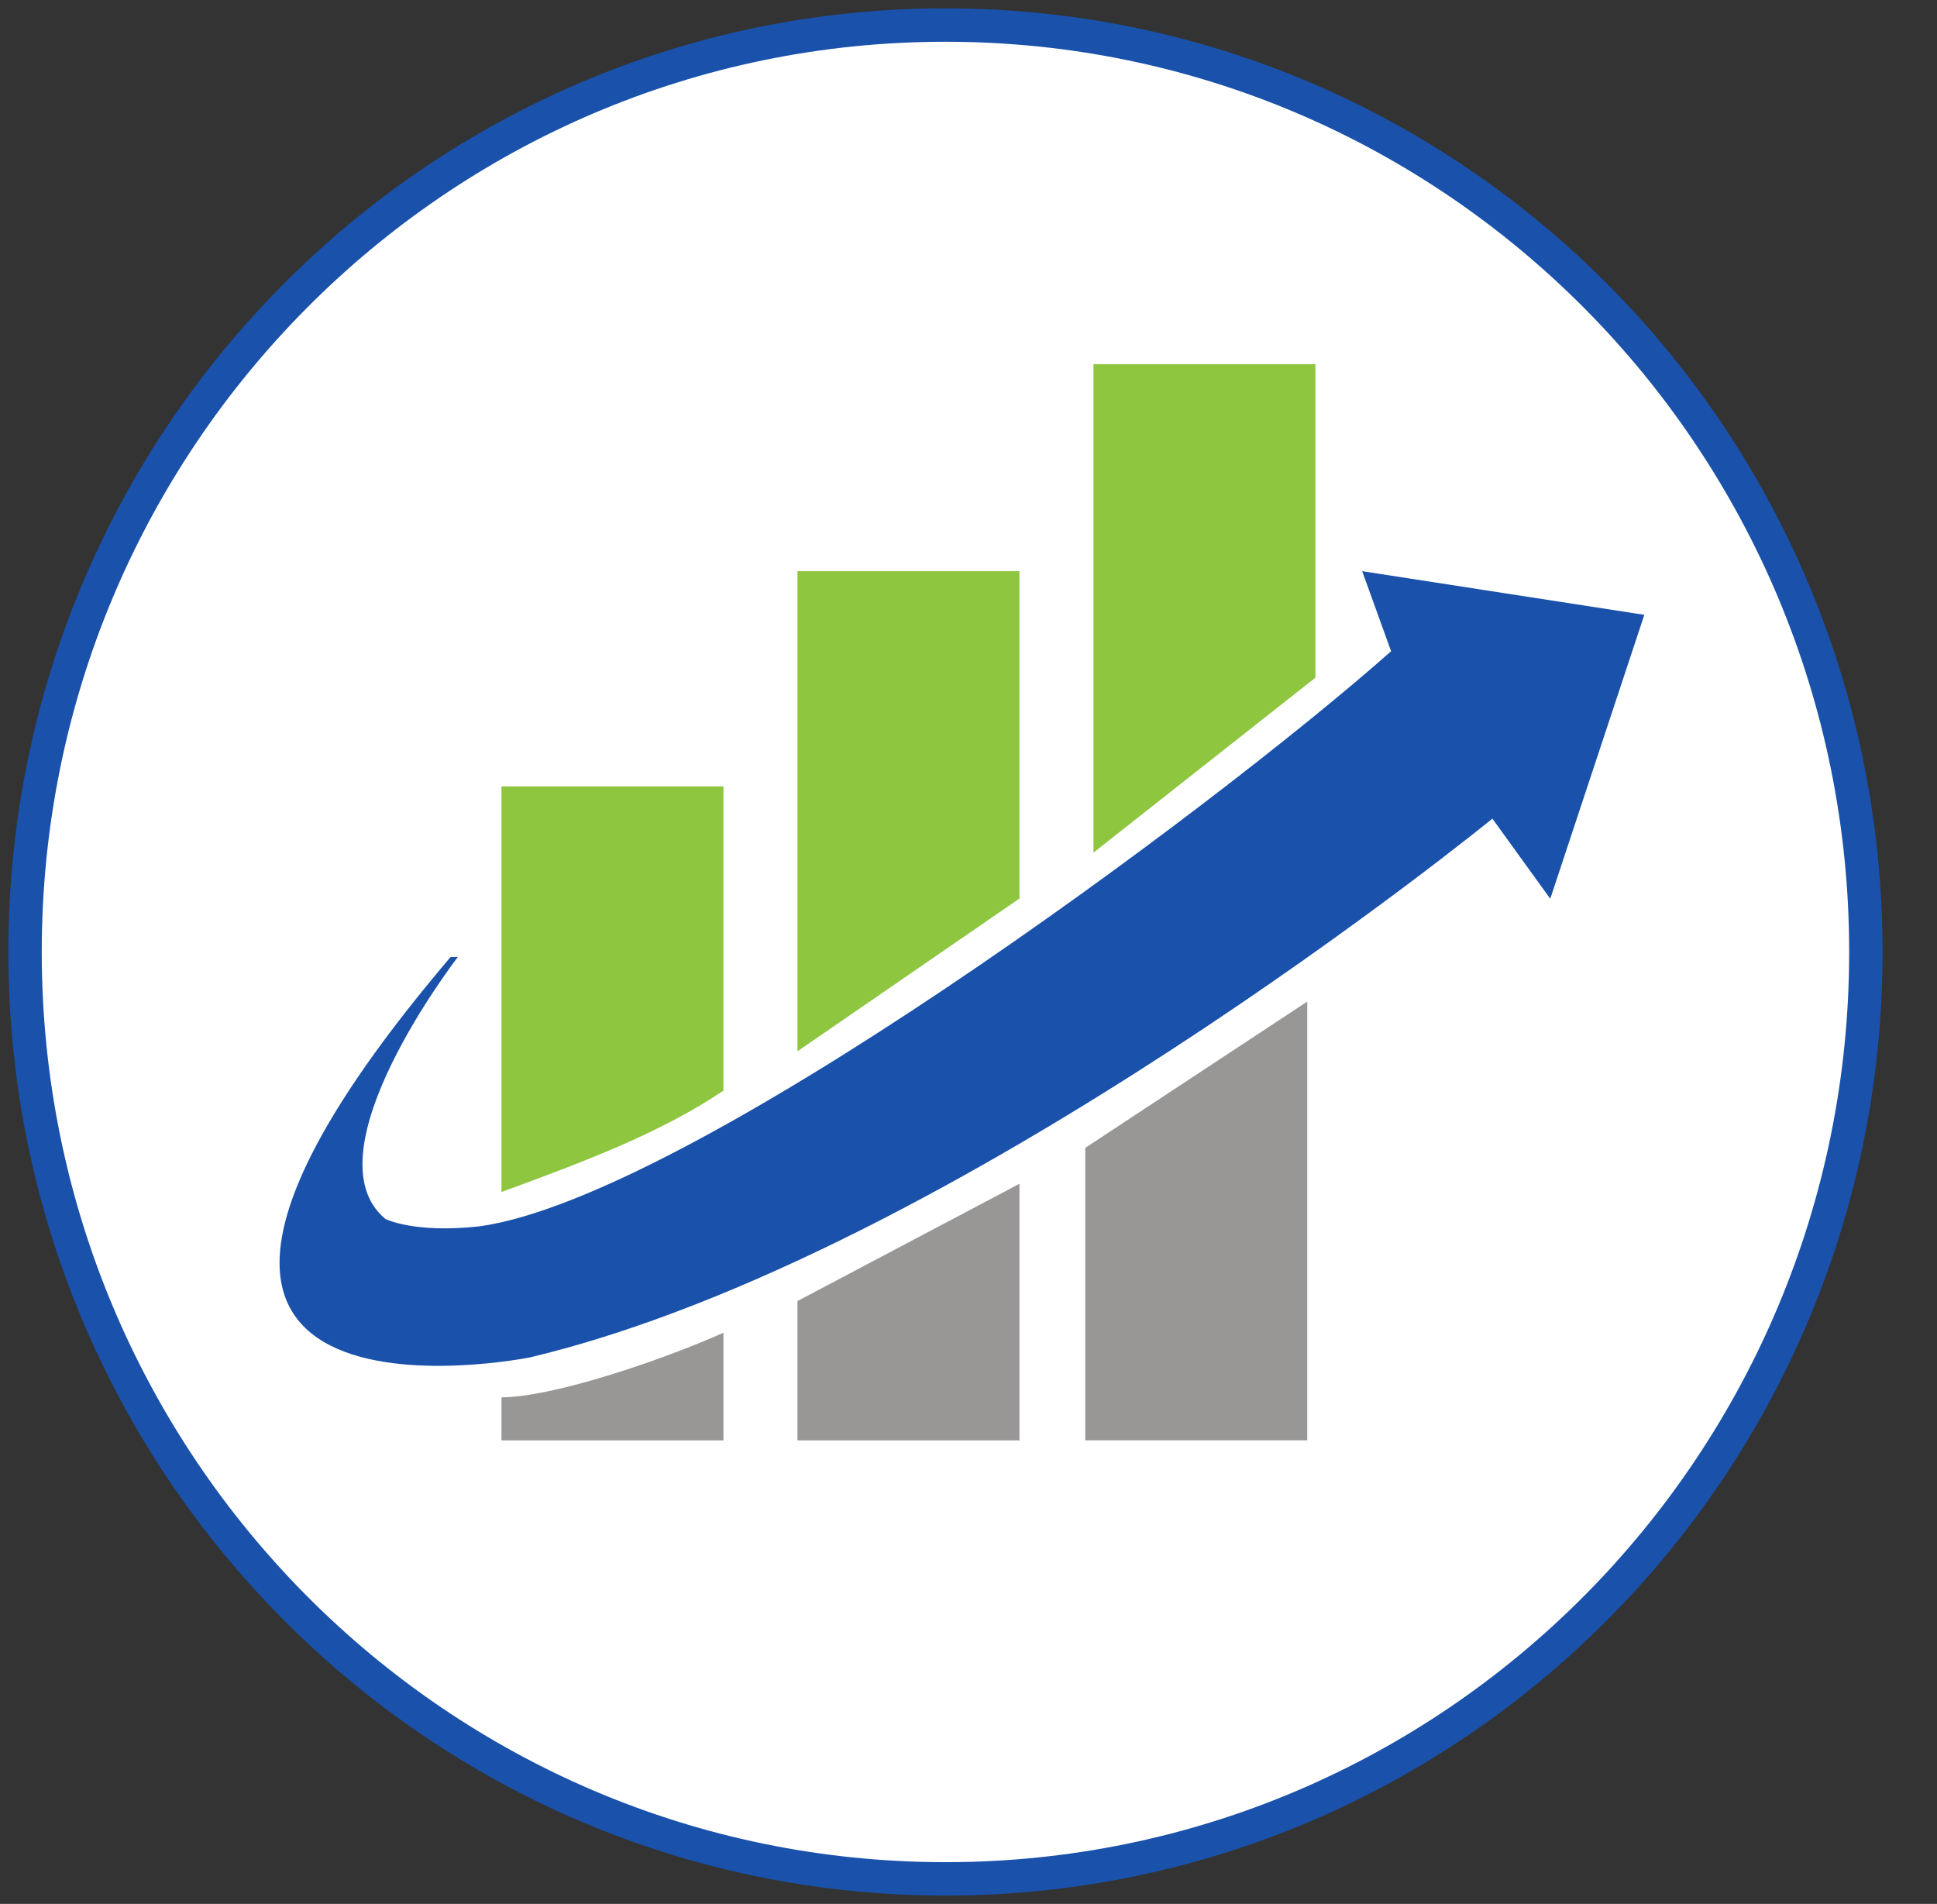 <svg width="58" height="57" viewBox="0 0 58 57" fill="none" xmlns="http://www.w3.org/2000/svg">
<rect x="0" y="0" width="58" height="57" fill="#333333" stroke="none"/>
<g clipPath="url(#clip0_5119_56451)">
<path d="M28.31 0.75C43.526 0.75 55.87 13.169 55.87 28.5C55.87 43.831 43.526 56.25 28.31 56.25C13.094 56.25 0.75 43.831 0.75 28.5C0.75 13.169 13.094 0.75 28.31 0.75Z" fill="white" stroke="#1A51AA" strokeWidth="1.5"/>
<path fillRule="evenodd" clipRule="evenodd" d="M13.71 28.65C13.71 28.65 9.161 34.534 11.544 36.496C11.544 36.496 12.41 36.932 14.36 36.714C20.642 35.842 36.239 24.291 41.654 19.497L40.788 17.1L49.236 18.407L46.42 26.907L44.687 24.509C44.687 24.509 28.657 37.586 15.876 40.637C15.876 40.637 0.713 43.688 13.493 28.65H13.71Z" fill="#1A51AA"/>
<path fillRule="evenodd" clipRule="evenodd" d="M15.016 23.543H21.662V32.651C19.733 33.952 17.374 34.819 15.016 35.686V23.543Z" fill="#8EC63F"/>
<path fillRule="evenodd" clipRule="evenodd" d="M23.879 17.1H30.526V26.9L23.879 31.474V17.1Z" fill="#8EC63F"/>
<path fillRule="evenodd" clipRule="evenodd" d="M32.742 10.904H39.389V20.288L32.742 25.526V10.904Z" fill="#8EC63F"/>
<path fillRule="evenodd" clipRule="evenodd" d="M39.143 43.121H32.496V34.365L39.143 29.986V43.121Z" fill="#999795"/>
<path fillRule="evenodd" clipRule="evenodd" d="M30.526 43.122H23.879V38.951L30.526 35.44V43.122Z" fill="#999795"/>
<path fillRule="evenodd" clipRule="evenodd" d="M21.662 43.122H15.016V41.833C16.517 41.833 19.733 40.76 21.662 39.9V43.122Z" fill="#999795"/>
</g>
<defs>
<clipPath id="clip0_5119_56451">
<rect width="58" height="57" fill="white"/>
</clipPath>
</defs>
</svg>

